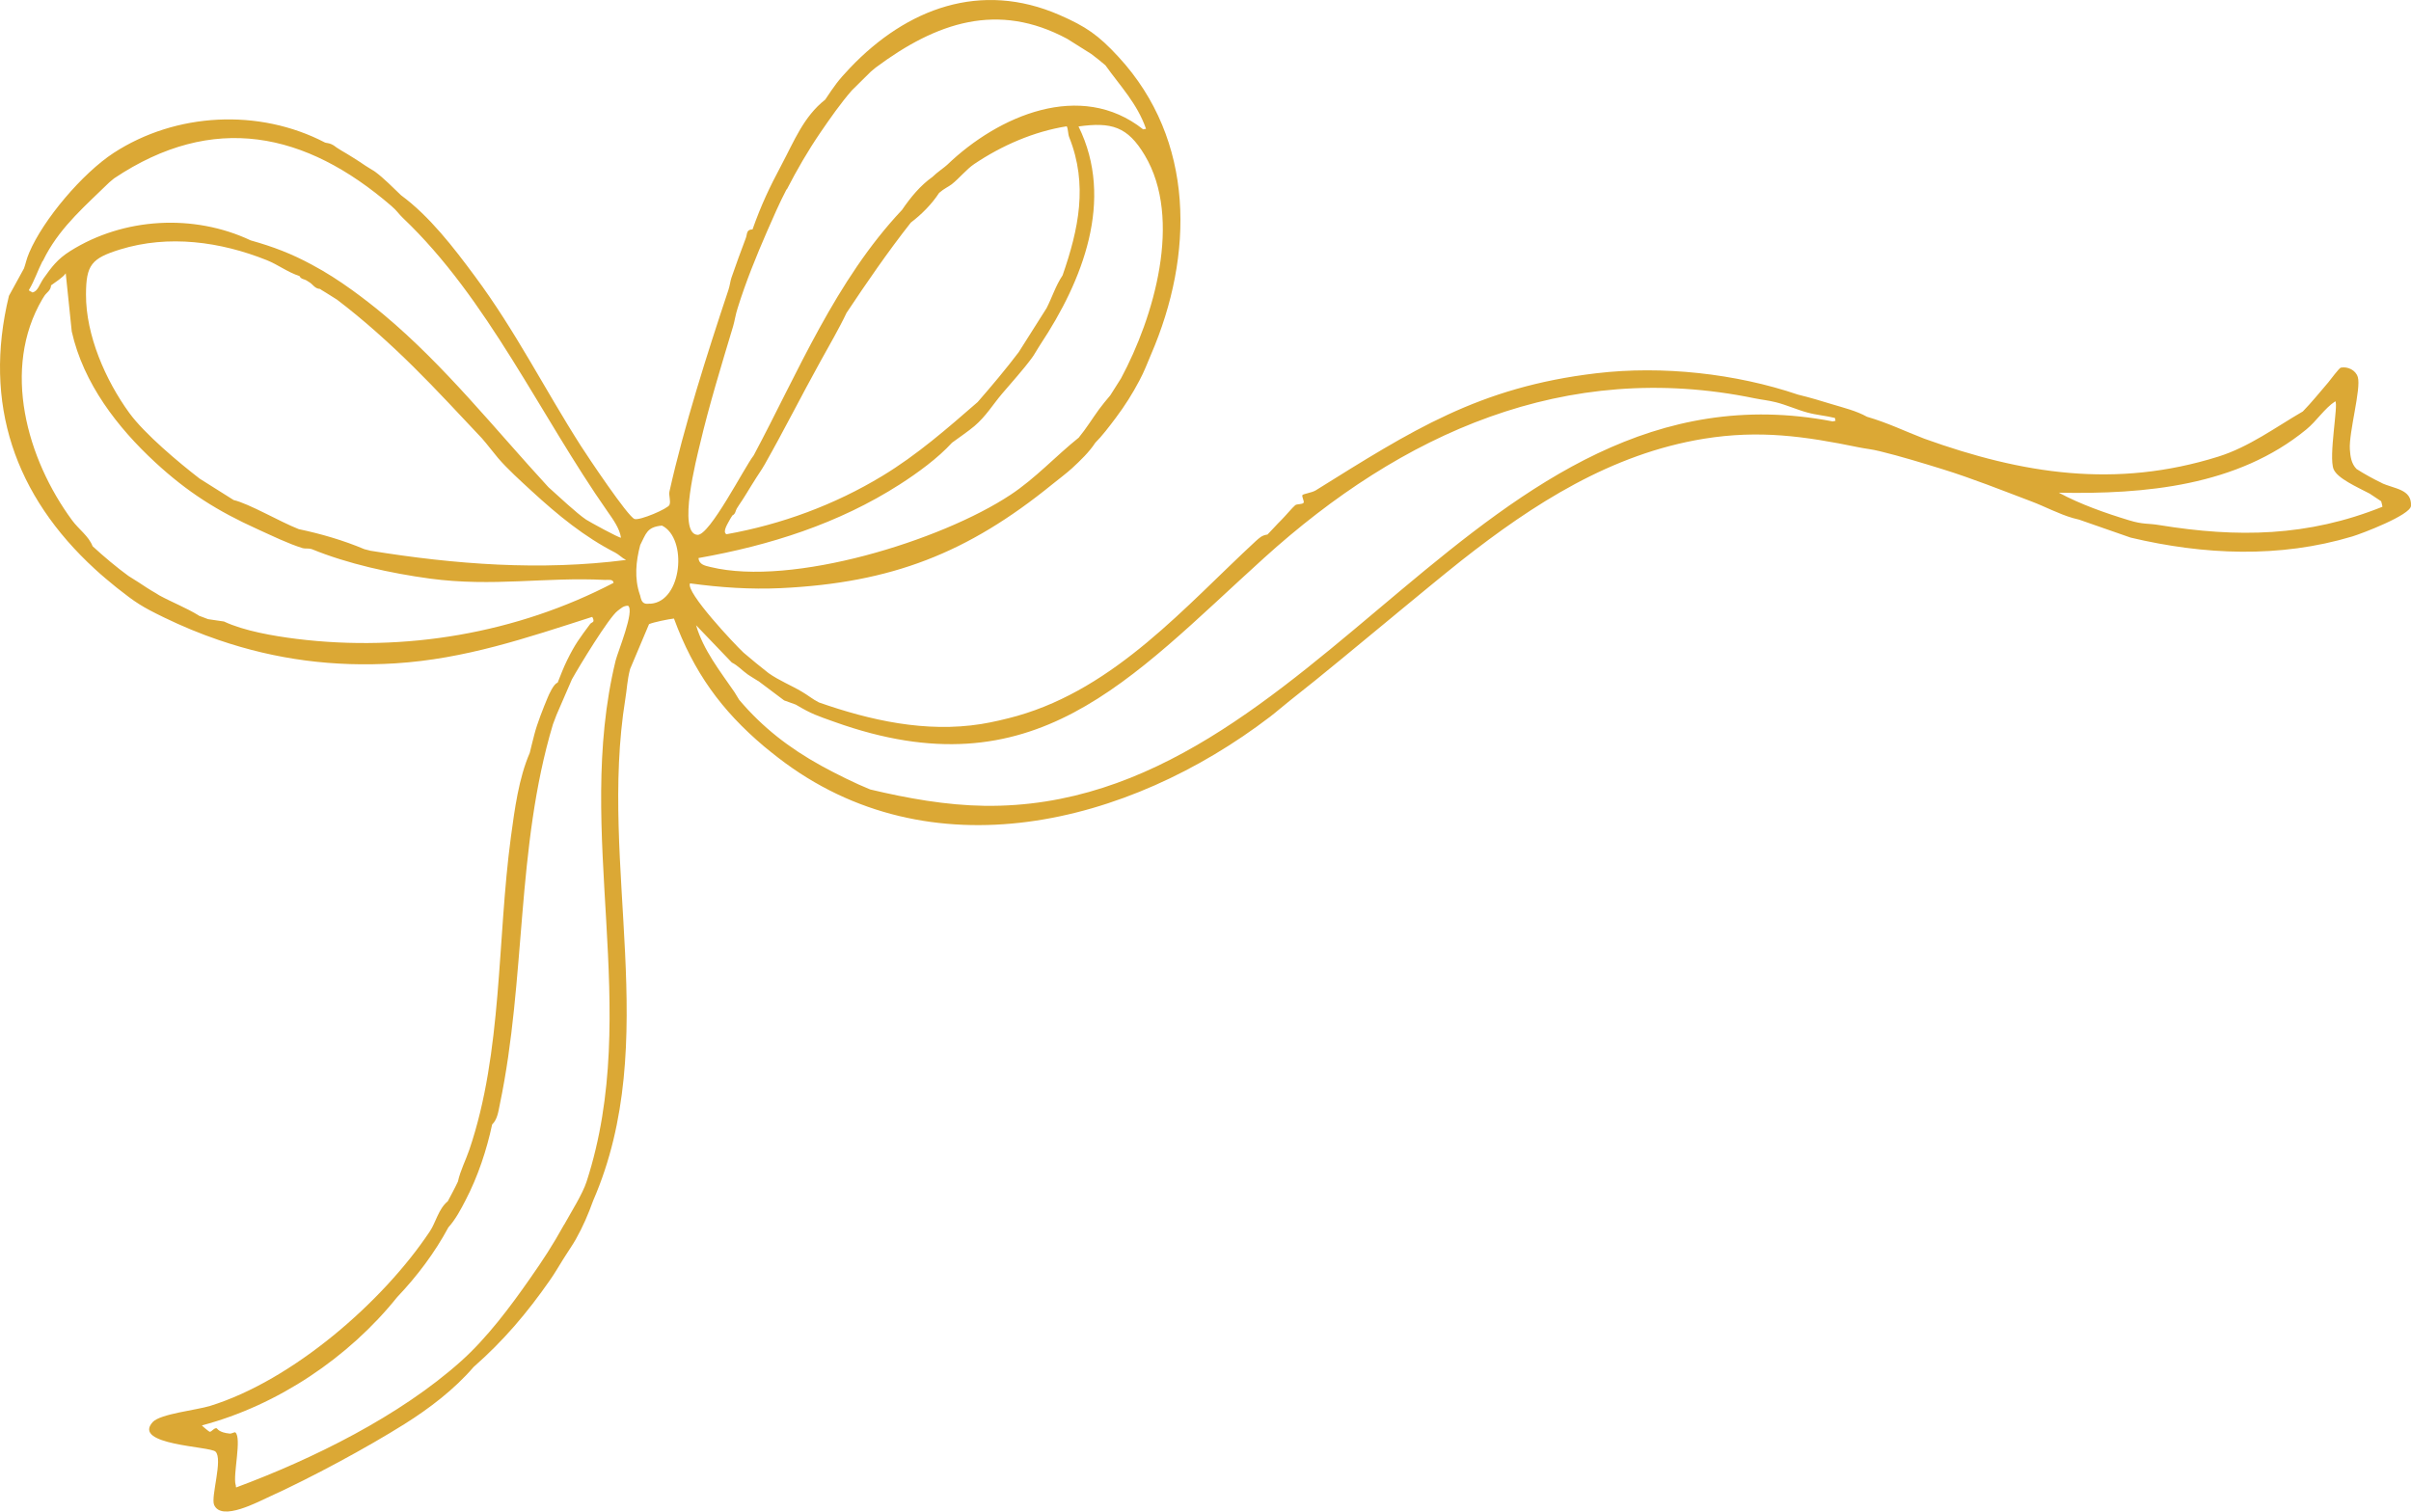 <?xml version="1.0" encoding="UTF-8" standalone="no"?>
<svg
   width="311"
   height="195"
   viewBox="0 0 311 195"
   fill="none"
   version="1.1"
   id="svg1"
   sodipodi:docname="noeud-noel.svg"
   inkscape:version="1.4.2 (f4327f4, 2025-05-13)"
   xmlns:inkscape="http://www.inkscape.org/namespaces/inkscape"
   xmlns:sodipodi="http://sodipodi.sourceforge.net/DTD/sodipodi-0.dtd"
   xmlns="http://www.w3.org/2000/svg"
   xmlns:svg="http://www.w3.org/2000/svg">
  <defs
     id="defs1" />
  <sodipodi:namedview
     id="namedview1"
     pagecolor="#ffffff"
     bordercolor="#000000"
     borderopacity="0.25"
     inkscape:showpageshadow="2"
     inkscape:pageopacity="0.0"
     inkscape:pagecheckerboard="0"
     inkscape:deskcolor="#d1d1d1"
     inkscape:zoom="4.122449"
     inkscape:cx="155.4901"
     inkscape:cy="98"
     inkscape:window-width="1920"
     inkscape:window-height="1010"
     inkscape:window-x="1359"
     inkscape:window-y="-6"
     inkscape:window-maximized="1"
     inkscape:current-layer="svg1" />
  <path
     d="m 307.255,62.32 c -1,-0.474 -2.345,-1.204 -3.282,-1.82 -0.685,-0.704 -0.793,-1.602 -0.859,-2.525 -0.146,-2.193 1.476,-7.837 1.027,-9.325 -0.27,-0.909 -1.303,-1.391 -2.19,-1.223 -0.227,0.051 -1.359,1.594 -1.623,1.908 -1.073,1.243 -2.14,2.581 -3.28,3.744 -3.536,2.053 -6.931,4.583 -10.905,5.829 -13.23,4.143 -25.248,2.242 -37.914,-2.311 -2.584,-0.992 -4.669,-2.032 -7.4,-2.831 -1.385,-0.769 -2.986,-1.155 -4.493,-1.61 -1.438,-0.439 -2.876,-0.878 -4.411,-1.247 -8.027,-2.721 -17.493,-3.767 -25.998,-2.756 -15.198,1.789 -23.854,7.413 -36.215,15.112 -0.505,0.305 -1.605,0.441 -1.711,0.608 -0.105,0.167 0.265,0.815 0.159,0.982 -0.168,0.244 -0.863,0.131 -1.09,0.325 -0.349,0.286 -1.303,1.423 -1.758,1.875 -0.652,0.64 -1.245,1.33 -1.816,1.904 -0.726,0.1 -1.035,0.424 -1.539,0.872 -9.065,8.387 -18.032,18.898 -30.742,22.526 -1.408,0.397 -3.208,0.819 -4.655,1.05 -7.154,1.136 -14.324,-0.475 -20.921,-2.787 -0.865,-0.441 -1.386,-0.912 -2.193,-1.381 -1.399,-0.829 -2.958,-1.448 -4.305,-2.4 -0.986,-0.763 -2.222,-1.788 -3.229,-2.643 -1.13,-1.049 -7.534,-7.856 -6.902,-8.937 3.865,0.528 7.8,0.801 11.727,0.615 14.253,-0.685 24.052,-4.5 34.994,-13.39 0.769,-0.618 1.843,-1.433 2.544,-2.068 1.067,-0.988 2.208,-2.072 3.012,-3.302 0.822,-0.805 1.805,-2.092 2.649,-3.22 1.163,-1.55 2.137,-3.089 3.04,-4.803 0.626,-1.175 0.96,-2.092 1.49,-3.341 5.542,-12.823 5.736,-27.652 -4.195,-38.418 -2.598,-2.816 -4.185,-3.906 -7.616,-5.405 -10.132,-4.409 -19.66,-0.878 -27.012,6.837 -1.557,1.639 -1.986,2.276 -3.2,4.092 -2.788,2.187 -4.023,5.39 -5.622,8.39 -1.588,2.981 -2.622,5.17 -3.751,8.349 -0.826,0.011 -0.662,0.594 -0.863,1.117 -0.635,1.701 -1.281,3.421 -1.855,5.108 -0.154,0.448 -0.2,1.015 -0.391,1.582 -2.761,8.285 -5.73,17.619 -7.607,26.007 -0.113,0.486 0.195,1.212 0.006,1.716 -0.162,0.482 -3.837,2.057 -4.511,1.828 C 80.988,66.654 75.801,58.888 74.938,57.541 70.248,50.204 66.504,42.685 61.234,35.606 58.523,31.941 55.406,27.89 51.733,25.189 50.737,24.237 49.494,22.975 48.422,22.183 48.152,21.974 47.816,21.827 47.549,21.633 47.415,21.536 47.255,21.461 47.103,21.352 46.382,20.847 44.802,19.852 44.035,19.421 43.89,19.342 43.753,19.23 43.589,19.14 43.298,18.982 43.156,18.776 42.715,18.589 42.379,18.443 42.096,18.459 41.92,18.387 33.411,13.962 22.695,14.502 14.652,19.733 10.64,22.355 5.582,28.312 3.765,32.601 3.37,33.532 3.358,33.901 3.093,34.628 l -1.94,3.537 c -3.379,13.925 0.775,25.787 11.097,35.256 0.946,0.868 1.79,1.568 2.786,2.377 2.486,1.967 3.252,2.462 6.135,3.863 2.309,1.117 4.633,2.088 7.051,2.91 7.395,2.53 14.867,3.5 22.772,3.006 9.019,-0.571 16.872,-3.263 25.402,-5.997 0.416,0.781 -0.064,0.634 -0.27,0.919 -1.343,1.813 -1.948,2.585 -2.973,4.676 -0.534,1.09 -0.773,1.796 -1.224,2.899 -0.5,0.113 -1.121,1.525 -1.296,1.946 -0.558,1.334 -1.359,3.359 -1.703,4.724 -0.191,0.774 -0.417,1.604 -0.593,2.375 -1.425,3.278 -1.95,7.292 -2.434,10.85 -1.788,13.28 -1.068,27.713 -5.361,40.35 -0.469,1.378 -1.162,2.679 -1.474,4.116 -0.397,0.852 -0.916,1.796 -1.306,2.536 -1.21,0.988 -1.545,2.748 -2.321,3.894 -6.065,9.109 -17.703,19.221 -28.353,22.512 -1.728,0.533 -6.416,1.018 -7.387,2.079 -2.719,2.981 7.4,3.117 8.101,3.817 0.985,0.971 -0.638,5.835 -0.179,6.877 0.954,2.17 5.705,-0.428 7.267,-1.129 5.259,-2.394 12.376,-6.224 17.274,-9.3 3.21,-2.011 6.457,-4.492 8.929,-7.37 3.868,-3.4 6.887,-6.957 9.858,-11.22 0.507,-0.718 1.165,-1.821 1.655,-2.615 0.094,-0.149 0.188,-0.297 0.282,-0.445 0.443,-0.72 0.964,-1.442 1.385,-2.189 0.932,-1.656 1.609,-3.24 2.245,-5.005 8.935,-20.567 0.655,-43.041 4.138,-64.668 0.223,-1.338 0.236,-2.406 0.617,-3.891 l 2.448,-5.798 c 0.534,-0.248 2.545,-0.653 3.215,-0.725 2.536,6.9 6.112,11.849 11.629,16.504 0.588,0.487 1.229,0.995 1.83,1.464 19.517,15.091 45.146,8.693 63.444,-5.305 0.855,-0.654 1.691,-1.399 2.543,-2.068 4.493,-3.525 8.907,-7.254 13.316,-10.871 0.215,-0.176 0.415,-0.348 0.63,-0.524 2.728,-2.237 5.435,-4.5 8.177,-6.677 9.293,-7.31 19.307,-13.764 31.28,-15.716 7.212,-1.165 12.997,-0.323 19.983,1.107 0.919,0.19 1.646,0.233 2.745,0.51 2.58,0.626 5.491,1.513 8.044,2.304 3.858,1.197 7.644,2.712 11.462,4.157 1.795,0.676 3.524,1.622 5.382,2.157 0.255,0.07 0.521,0.121 0.795,0.202 l 6.645,2.317 c 9.415,2.233 19.189,2.669 28.591,-0.15 1.238,-0.374 7.504,-2.757 7.568,-3.948 0.111,-2.187 -2.182,-2.179 -3.81,-2.957 z m -209.427,25.545 3.322,2.494 1.492,0.538 c 2.136,1.267 2.762,1.428 5.019,2.239 25.79,9.226 37.984,-5.4 55.39,-21.152 17.749,-16.068 38.849,-25.642 63.295,-20.597 0.919,0.19 1.631,0.236 2.745,0.51 1.368,0.343 2.704,0.964 4.062,1.326 1.173,0.324 2.37,0.404 3.537,0.697 l 0.082,0.363 -0.364,0.082 c -45.774,-8.79 -66.093,50.162 -109.4,49.591 -4.973,-0.071 -9.958,-0.967 -14.758,-2.11 -1.876,-0.753 -4.428,-2.022 -6.338,-3.07 -4.083,-2.259 -7.537,-4.914 -10.563,-8.493 -0.186,-0.26 -0.37,-0.648 -0.607,-0.992 -1.858,-2.713 -4.018,-5.422 -4.952,-8.629 l 4.612,4.811 c 0.809,0.406 1.275,0.984 2.073,1.552 0.397,0.276 0.889,0.547 1.32,0.831 z M 109.225,40.32 c 2.436,-3.665 5.323,-7.877 8.27,-11.61 1.401,-1.063 2.71,-2.391 3.644,-3.826 0.666,-0.579 1.195,-0.778 1.628,-1.114 0.96,-0.757 1.931,-1.961 2.899,-2.609 3.555,-2.391 7.688,-4.197 11.935,-4.869 0.192,0.354 0.15,1.015 0.322,1.422 2.433,6.097 1.216,11.84 -0.858,17.808 -0.882,1.312 -1.362,2.851 -2.057,4.216 l -3.603,5.693 c -1.656,2.186 -3.502,4.382 -5.299,6.441 -3.929,3.413 -7.811,6.816 -12.297,9.529 -6.153,3.724 -12.992,6.252 -20.1,7.52 -0.596,-0.311 0.261,-1.521 0.49,-1.987 0.064,-0.141 0.191,-0.282 0.282,-0.445 0.404,-0.186 0.399,-0.631 0.552,-0.872 0.094,-0.148 0.188,-0.297 0.282,-0.445 0.612,-0.885 1.095,-1.709 1.655,-2.615 0.094,-0.148 0.191,-0.282 0.282,-0.445 0.439,-0.735 0.964,-1.442 1.385,-2.188 2.515,-4.446 4.711,-8.82 7.154,-13.234 1.161,-2.122 2.408,-4.215 3.443,-6.404 z m 29.964,16.106 c -2.996,2.392 -5.624,5.29 -8.855,7.417 -8.91,5.904 -28.167,11.867 -38.677,9.308 -0.675,-0.166 -1.483,-0.286 -1.554,-1.16 9.209,-1.631 18.057,-4.436 25.948,-9.491 2.296,-1.472 4.924,-3.383 6.749,-5.385 0.806,-0.595 2.131,-1.498 2.893,-2.147 1.495,-1.275 2.382,-2.779 3.565,-4.174 1.294,-1.532 2.701,-3.057 3.847,-4.619 0.318,-0.422 0.548,-0.887 0.833,-1.317 0.094,-0.148 0.188,-0.297 0.281,-0.445 5.391,-8.147 9.588,-18.6 4.902,-28.1 4.264,-0.596 6.332,0.019 8.537,3.703 4.927,8.237 1.172,20.928 -3.054,28.796 -0.122,0.234 -0.359,0.526 -0.551,0.872 l -0.493,0.779 c 0,0 -0.05,0.059 -0.059,0.093 -0.078,0.145 -0.187,0.297 -0.281,0.445 -0.504,0.59 -1.016,1.215 -1.467,1.825 -0.802,1.103 -1.702,2.546 -2.567,3.583 z M 101.497,24.431 c 1.352,-2.61 2.691,-4.931 4.342,-7.354 1.21,-1.767 2.605,-3.767 4.035,-5.409 l 2.461,-2.431 c 0.2,-0.172 0.427,-0.367 0.63,-0.524 7.842,-5.838 15.744,-8.525 24.712,-3.695 0.146,0.079 0.283,0.191 0.447,0.281 l 1.319,0.831 c 0.149,0.094 0.294,0.172 0.446,0.281 0.093,0.059 0.19,0.132 0.298,0.187 l 0.576,0.363 c 0.401,0.291 1.43,1.108 1.83,1.463 1.962,2.753 4.075,4.9 5.233,8.184 -0.02,0.052 -0.234,0.021 -0.364,0.082 -8.061,-6.386 -18.681,-1.766 -25.279,4.57 -0.285,0.287 -1.323,0.982 -1.894,1.556 -1.579,1.119 -2.84,2.659 -3.929,4.256 -8.583,9.105 -13.453,21.029 -19.137,31.675 -1.188,1.508 -5.67,10.356 -7.256,10.253 -2.621,-0.172 -0.082,-9.997 0.327,-11.711 1.194,-5.07 2.819,-10.349 4.272,-15.192 0.208,-0.699 0.302,-1.483 0.593,-2.375 1.054,-3.369 2.372,-6.624 3.777,-9.85 0.819,-1.87 1.572,-3.614 2.527,-5.45 z M 38.507,68.25 c -2.396,-0.938 -6.386,-3.282 -8.37,-3.741 l -4.387,-2.763 c -2.665,-2.054 -7.091,-5.762 -9.055,-8.451 -3.076,-4.219 -5.625,-10.051 -5.603,-15.303 0.011,-3.818 0.698,-4.657 4.39,-5.807 6.271,-1.938 12.952,-1.012 18.928,1.377 1.473,0.59 2.643,1.534 4.226,2.052 0.172,0.406 0.632,0.398 0.874,0.55 0.149,0.094 0.297,0.187 0.446,0.281 0.39,0.246 0.676,0.802 1.32,0.831 0.326,0.244 0.7,0.415 0.874,0.55 0.115,0.085 0.279,0.176 0.446,0.281 l 0.874,0.55 c 3.426,2.598 6.811,5.65 9.85,8.654 3.039,3.003 5.917,6.138 8.852,9.244 0.709,0.81 1.375,1.709 2.073,2.537 1.212,1.412 2.957,2.99 4.346,4.267 3.402,3.128 6.787,5.894 10.772,7.937 0.47,0.244 0.893,0.705 1.393,0.942 -11.011,1.417 -22.088,0.576 -32.958,-1.187 -0.251,-0.055 -0.54,-0.133 -0.795,-0.202 -2.731,-1.149 -5.597,-1.981 -8.476,-2.588 z M 5.512,33.701 c 0.154,-0.305 0.296,-0.591 0.442,-0.863 2.039,-3.735 5.112,-6.351 8.139,-9.307 0.246,-0.183 0.466,-0.407 0.63,-0.524 12.776,-8.54 24.685,-5.994 35.759,3.56 0.751,0.641 0.935,1.029 1.481,1.542 10.99,10.447 17.661,25.398 26.424,37.906 0.683,0.975 1.539,2.149 1.715,3.349 C 79.861,69.419 76.021,67.312 75.59,67.028 74.405,66.23 71.979,63.963 70.737,62.844 63.803,55.313 57.41,47.216 49.541,40.627 48.261,39.549 46.793,38.417 45.439,37.434 43.669,36.164 42.101,35.151 40.178,34.121 37.581,32.72 35.278,31.84 32.332,31.009 25.015,27.556 15.945,28.043 9.042,32.397 7.397,33.435 6.669,34.442 5.628,35.901 5.086,36.675 4.872,37.629 4.161,37.726 4.147,37.666 3.822,37.564 3.715,37.445 4.539,36.019 4.807,35.021 5.49,33.674 Z M 25.638,79.402 c -1.629,-1 -3.428,-1.691 -5.1,-2.602 -0.145,-0.079 -0.282,-0.191 -0.446,-0.281 -0.786,-0.443 -1.443,-0.883 -2.194,-1.381 -0.149,-0.094 -0.294,-0.172 -0.446,-0.281 -0.078,-0.062 -0.167,-0.105 -0.26,-0.164 L 16.578,74.306 C 15.09,73.227 13.417,71.823 11.947,70.47 11.441,69.153 10.163,68.296 9.311,67.137 3.468,59.217 0.177,47.575 5.469,38.576 5.563,38.427 5.657,38.279 5.751,38.131 6.001,37.756 6.57,37.453 6.584,36.814 7.06,36.452 8.151,35.777 8.479,35.258 l 0.776,7.504 c 1.507,6.719 5.918,12.402 10.757,16.875 4.192,3.872 8.041,6.295 13.226,8.64 1.829,0.828 3.91,1.853 5.813,2.441 0.258,0.085 0.747,-0.009 1.159,0.12 4.622,1.899 10.206,3.12 15.222,3.802 8.17,1.099 14.948,-0.222 22.576,0.173 0.388,0.024 1.097,-0.152 1.138,0.379 -12.485,6.519 -26.947,8.953 -40.885,7.23 -2.952,-0.368 -6.799,-1.027 -9.37,-2.244 L 26.845,79.877 C 26.426,79.717 26.011,79.572 25.607,79.409 Z M 72.757,157.999 c -1.506,2.709 -2.667,4.48 -4.425,6.99 -2.515,3.603 -5.498,7.599 -8.863,10.616 -7.896,7.074 -19.107,12.606 -29,16.283 -0.074,-0.047 -0.009,-0.252 -0.082,-0.363 -0.344,-1.306 0.82,-6.02 -0.028,-6.735 -0.096,-0.074 -0.502,0.177 -0.698,0.158 -1.483,-0.143 -1.618,-0.668 -1.719,-0.693 -0.334,-0.068 -0.641,0.478 -0.9,0.457 -0.064,-0.001 -0.986,-0.763 -1,-0.824 9.789,-2.588 18.955,-8.772 25.193,-16.554 2.562,-2.692 4.841,-5.717 6.601,-8.992 0.917,-1.018 1.599,-2.301 2.218,-3.506 1.601,-3.063 2.732,-6.514 3.428,-9.771 0.682,-0.646 0.808,-1.708 0.991,-2.592 3.398,-16.235 2.077,-33.107 6.852,-49.033 0.145,-0.414 0.309,-0.817 0.469,-1.235 l 1.978,-4.564 c 0.928,-1.672 4.76,-7.973 5.888,-8.831 0.437,-0.321 0.728,-0.657 1.347,-0.669 0.914,0.589 -1.316,5.94 -1.598,7.085 -5.426,22.336 3.453,44.992 -3.74,67.201 -0.535,1.647 -2.006,3.95 -2.875,5.529 z M 82.953,77.721 c -0.343,-0.32 -0.337,-0.926 -0.422,-1.018 -0.718,-2.112 -0.506,-4.274 0.051,-6.387 0.754,-1.458 0.841,-2.336 2.81,-2.51 3.319,1.636 2.617,9.791 -1.478,10.079 -0.108,-0.055 -0.622,0.14 -0.962,-0.165 z M 307.325,65.373 c -9.656,3.878 -18.73,4 -28.774,2.369 -1.54,-0.257 -2.068,-0.058 -3.901,-0.615 -3.063,-0.931 -6.266,-2.053 -9.079,-3.565 11.095,0.217 23.045,-0.855 31.938,-8.17 1.33,-1.095 2.309,-2.683 3.722,-3.621 0.435,0.299 -0.886,7.131 -0.214,8.76 0.49,1.177 2.95,2.26 4.65,3.149 l 1.483,0.985 c 0,0 0.174,0.628 0.161,0.711 z"
     fill="#dba835"
     id="path1"
     style="stroke-width:0.999" />
</svg>
